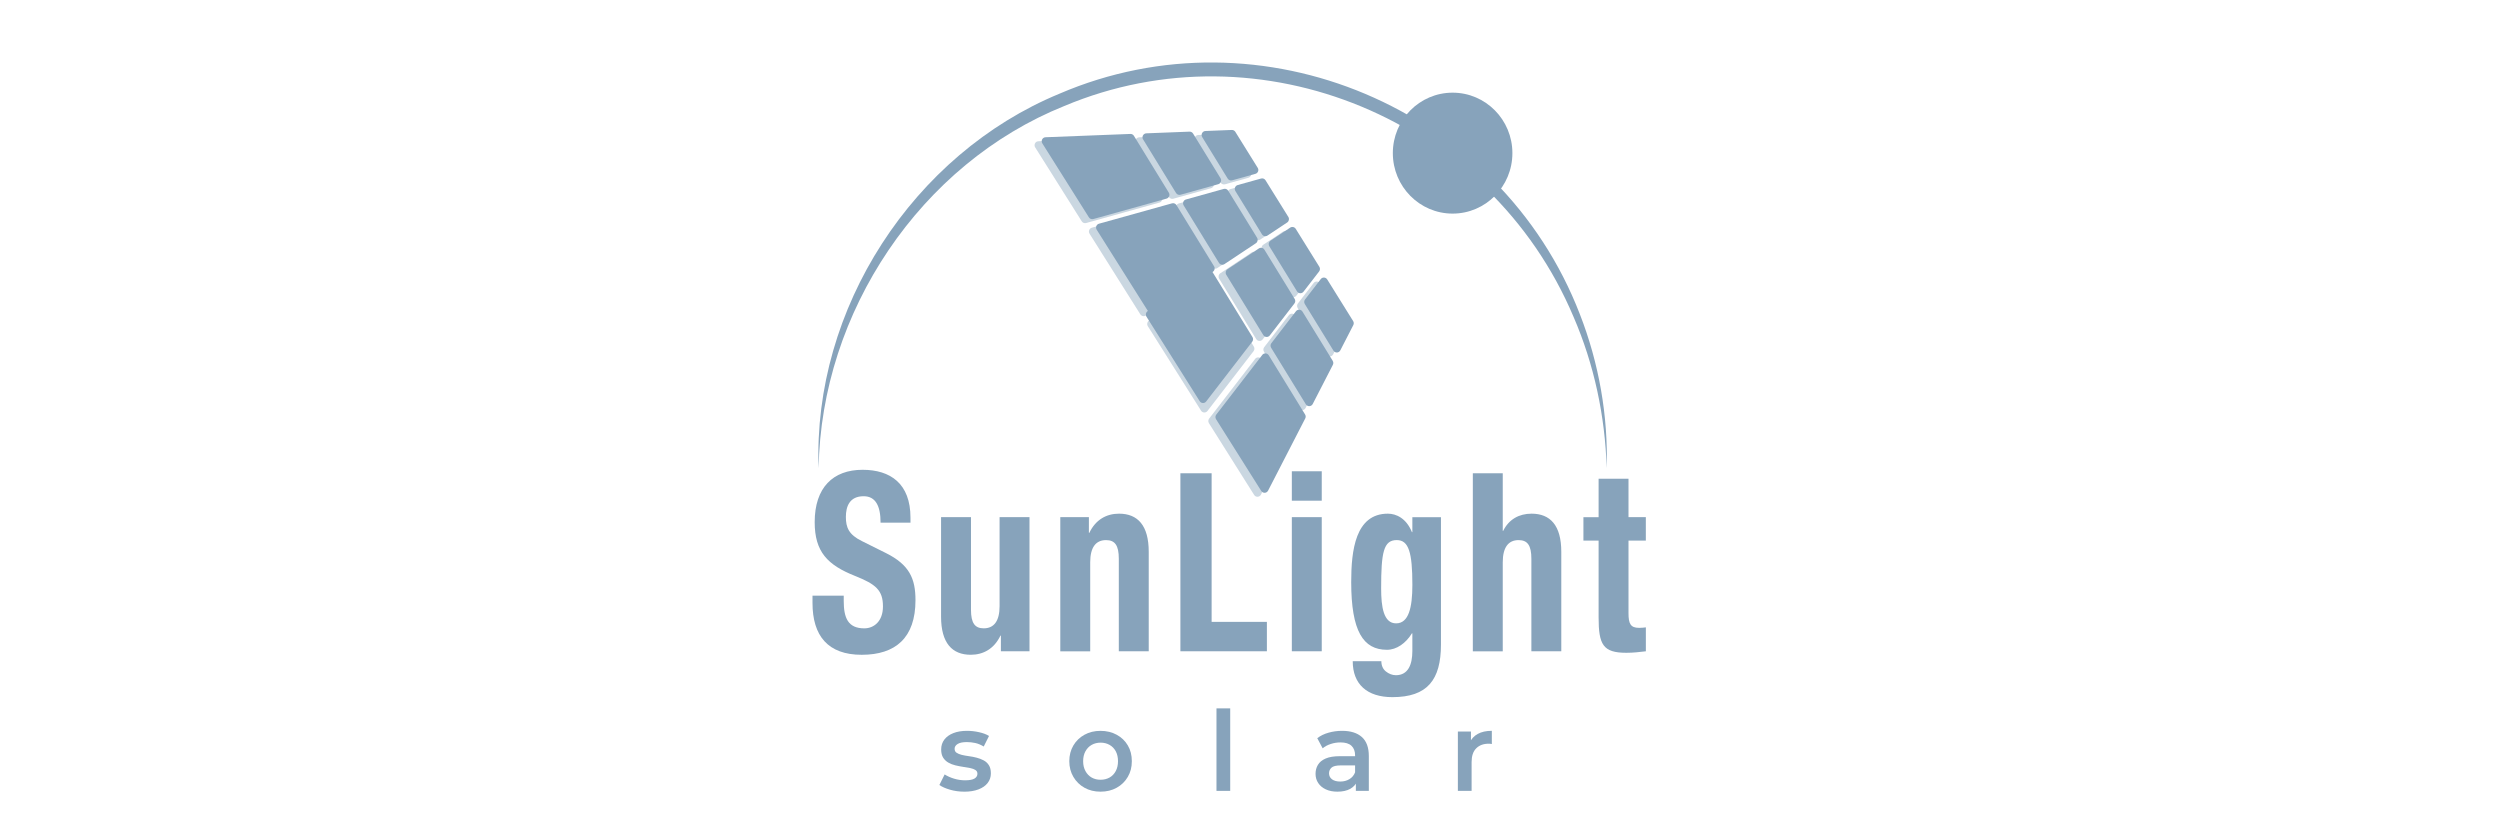 <svg xmlns="http://www.w3.org/2000/svg" width="120" height="40" viewBox="0 0 120 40" fill="none"><g clip-path="url(#clip0_256_10422)"><g opacity="0.44"><path d="M56.473 10.051L58.166 12.807C58.222 12.899 58.343 12.926 58.432 12.867L59.94 11.866C60.027 11.808 60.051 11.692 59.997 11.604L58.609 9.343C58.564 9.271 58.478 9.236 58.397 9.259L56.584 9.765C56.461 9.799 56.406 9.943 56.473 10.051Z" fill="#87A3BB"></path><path d="M54.527 6.883L56.107 9.455C56.152 9.527 56.238 9.562 56.319 9.539L58.132 9.034C58.254 8.999 58.309 8.856 58.243 8.747L56.923 6.6C56.887 6.541 56.822 6.507 56.754 6.51L54.68 6.591C54.534 6.597 54.449 6.759 54.526 6.884L54.527 6.883Z" fill="#87A3BB"></path><path d="M55.001 15.144L57.876 13.236C57.963 13.178 57.987 13.062 57.933 12.974L56.128 10.035C56.083 9.963 55.997 9.928 55.916 9.951L52.409 10.929C52.285 10.964 52.23 11.109 52.298 11.217L54.736 15.088C54.794 15.178 54.912 15.204 55.001 15.145V15.144Z" fill="#87A3BB"></path><path d="M62.288 14.785L63.663 17.021C63.74 17.147 63.925 17.14 63.992 17.008L64.616 15.795C64.647 15.734 64.645 15.661 64.609 15.604L63.363 13.603C63.293 13.491 63.133 13.482 63.053 13.588L62.3 14.565C62.25 14.628 62.246 14.716 62.288 14.785Z" fill="#87A3BB"></path><path d="M62.987 12.999L61.852 11.175C61.795 11.084 61.676 11.058 61.587 11.117L60.639 11.746C60.553 11.804 60.528 11.92 60.582 12.008L61.914 14.176C61.983 14.289 62.144 14.298 62.225 14.192L62.976 13.219C63.025 13.155 63.029 13.067 62.987 12.998V12.999Z" fill="#87A3BB"></path><path d="M58.955 9.359L60.231 11.438C60.287 11.529 60.408 11.556 60.497 11.497L61.442 10.87C61.528 10.812 61.554 10.695 61.499 10.607L60.401 8.843C60.356 8.77 60.271 8.737 60.19 8.76L59.067 9.073C58.944 9.108 58.889 9.251 58.956 9.359H58.955Z" fill="#87A3BB"></path><path d="M63.628 17.512L62.175 15.147C62.106 15.034 61.945 15.025 61.864 15.131L60.682 16.664C60.633 16.728 60.629 16.815 60.671 16.884L62.338 19.596C62.416 19.723 62.6 19.716 62.667 19.584L63.635 17.703C63.666 17.642 63.663 17.57 63.627 17.512L63.628 17.512Z" fill="#87A3BB"></path><path d="M60.247 17.228L58.039 20.092C57.99 20.157 57.986 20.245 58.029 20.313L60.198 23.756C60.277 23.881 60.459 23.873 60.526 23.742L62.31 20.276C62.341 20.215 62.339 20.143 62.303 20.085L60.557 17.244C60.487 17.131 60.327 17.122 60.245 17.228H60.247Z" fill="#87A3BB"></path><path d="M60.184 16.636L58.285 13.544C58.229 13.453 58.108 13.426 58.019 13.485L55.15 15.389C55.063 15.447 55.038 15.564 55.094 15.653L57.65 19.711C57.72 19.822 57.878 19.83 57.959 19.726L60.172 16.855C60.221 16.792 60.225 16.704 60.184 16.635L60.184 16.636Z" fill="#87A3BB"></path><path d="M55.761 9.439L54.085 6.71C54.049 6.652 53.984 6.617 53.916 6.62L49.842 6.78C49.695 6.785 49.61 6.95 49.689 7.075L51.924 10.624C51.969 10.695 52.054 10.728 52.135 10.705L55.65 9.725C55.773 9.691 55.828 9.548 55.761 9.439Z" fill="#87A3BB"></path><path d="M61.802 14.538L60.35 12.175C60.294 12.083 60.173 12.056 60.084 12.115L58.576 13.116C58.489 13.174 58.465 13.29 58.519 13.378L60.297 16.274C60.367 16.387 60.527 16.396 60.609 16.29L61.791 14.757C61.84 14.694 61.844 14.606 61.802 14.537V14.538Z" fill="#87A3BB"></path><path d="M58.801 8.847L59.919 8.535C60.042 8.5 60.098 8.356 60.03 8.248L58.953 6.518C58.917 6.461 58.853 6.426 58.785 6.429L57.518 6.479C57.373 6.485 57.288 6.647 57.365 6.772L58.588 8.764C58.633 8.836 58.719 8.87 58.8 8.847H58.801Z" fill="#87A3BB"></path></g><path d="M46.283 38C46.047 38 45.821 37.969 45.605 37.907C45.388 37.844 45.217 37.769 45.09 37.68L45.343 37.173C45.47 37.254 45.622 37.323 45.797 37.376C45.973 37.429 46.149 37.455 46.325 37.455C46.533 37.455 46.684 37.426 46.777 37.37C46.87 37.313 46.916 37.236 46.916 37.14C46.916 37.062 46.885 37.002 46.821 36.961C46.758 36.92 46.675 36.889 46.573 36.868C46.472 36.847 46.358 36.827 46.233 36.81C46.109 36.791 45.984 36.767 45.859 36.737C45.735 36.708 45.621 36.663 45.519 36.604C45.417 36.545 45.335 36.467 45.271 36.367C45.208 36.267 45.176 36.135 45.176 35.972C45.176 35.79 45.228 35.633 45.329 35.499C45.431 35.366 45.574 35.263 45.759 35.19C45.944 35.117 46.163 35.08 46.417 35.08C46.607 35.08 46.798 35.101 46.992 35.145C47.186 35.187 47.346 35.247 47.473 35.326L47.219 35.833C47.085 35.752 46.951 35.695 46.816 35.665C46.68 35.636 46.546 35.62 46.412 35.62C46.212 35.62 46.062 35.65 45.967 35.711C45.87 35.771 45.821 35.848 45.821 35.94C45.821 36.026 45.852 36.09 45.916 36.132C45.98 36.175 46.062 36.209 46.164 36.234C46.266 36.259 46.38 36.279 46.504 36.296C46.629 36.312 46.753 36.336 46.876 36.368C47 36.399 47.113 36.444 47.216 36.498C47.32 36.553 47.404 36.631 47.467 36.731C47.531 36.831 47.562 36.96 47.562 37.121C47.562 37.299 47.51 37.453 47.406 37.585C47.303 37.717 47.156 37.819 46.966 37.891C46.776 37.964 46.549 38.001 46.285 38.001L46.283 38Z" fill="#87A3BB"></path><path d="M52.825 38C52.536 38 52.279 37.937 52.054 37.811C51.829 37.685 51.652 37.511 51.522 37.29C51.392 37.069 51.326 36.818 51.326 36.538C51.326 36.257 51.392 36.002 51.522 35.782C51.652 35.563 51.829 35.392 52.054 35.268C52.279 35.143 52.536 35.081 52.825 35.081C53.113 35.081 53.377 35.144 53.602 35.268C53.83 35.392 54.007 35.562 54.135 35.78C54.264 35.997 54.328 36.249 54.328 36.538C54.328 36.826 54.264 37.07 54.135 37.29C54.007 37.511 53.83 37.684 53.602 37.811C53.376 37.938 53.116 38 52.825 38ZM52.825 37.428C52.986 37.428 53.13 37.393 53.258 37.322C53.384 37.251 53.484 37.148 53.556 37.012C53.628 36.877 53.664 36.718 53.664 36.538C53.664 36.357 53.628 36.194 53.556 36.06C53.484 35.927 53.384 35.825 53.258 35.754C53.131 35.683 52.989 35.647 52.83 35.647C52.672 35.647 52.526 35.683 52.4 35.754C52.275 35.825 52.176 35.928 52.102 36.06C52.028 36.194 51.991 36.353 51.991 36.538C51.991 36.722 52.028 36.878 52.102 37.012C52.176 37.148 52.275 37.251 52.4 37.322C52.525 37.393 52.667 37.428 52.825 37.428Z" fill="#87A3BB"></path><path d="M58.391 37.962V34.002H59.05V37.962H58.391Z" fill="#87A3BB"></path><path d="M64.195 38C63.984 38 63.799 37.964 63.642 37.891C63.484 37.817 63.361 37.717 63.275 37.586C63.188 37.456 63.146 37.309 63.146 37.146C63.146 36.983 63.184 36.841 63.259 36.714C63.335 36.586 63.458 36.484 63.631 36.409C63.803 36.334 64.032 36.297 64.317 36.297H65.135V36.739H64.364C64.139 36.739 63.988 36.776 63.91 36.849C63.833 36.922 63.794 37.011 63.794 37.119C63.794 37.24 63.842 37.336 63.937 37.407C64.032 37.478 64.164 37.514 64.333 37.514C64.502 37.514 64.64 37.476 64.768 37.401C64.896 37.327 64.988 37.216 65.045 37.071L65.156 37.472C65.093 37.639 64.98 37.768 64.816 37.862C64.653 37.954 64.446 38 64.196 38H64.195ZM65.081 37.962V37.386L65.044 37.263V36.254C65.044 36.058 64.986 35.907 64.871 35.798C64.755 35.689 64.579 35.636 64.342 35.636C64.184 35.636 64.028 35.66 63.875 35.711C63.722 35.76 63.593 35.83 63.488 35.919L63.229 35.433C63.38 35.316 63.561 35.227 63.77 35.169C63.979 35.11 64.196 35.08 64.421 35.08C64.83 35.08 65.145 35.179 65.368 35.376C65.591 35.574 65.704 35.879 65.704 36.292V37.962H65.08H65.081Z" fill="#87A3BB"></path><path d="M69.978 37.962V35.112H70.606V35.897L70.532 35.667C70.617 35.475 70.749 35.329 70.93 35.229C71.111 35.129 71.337 35.079 71.608 35.079V35.714C71.58 35.708 71.554 35.703 71.529 35.701C71.504 35.699 71.48 35.698 71.455 35.698C71.205 35.698 71.007 35.772 70.859 35.92C70.71 36.068 70.637 36.287 70.637 36.579V37.962H69.978V37.962Z" fill="#87A3BB"></path><path d="M39.294 22.473C39.005 14.803 43.838 7.398 50.848 4.5C60.53 0.334 72.004 5.158 75.835 15.086C76.751 17.436 77.195 19.967 77.121 22.473C77.046 19.969 76.517 17.489 75.532 15.213C71.535 5.737 60.505 1.13 51.089 5.087C44.191 7.859 39.417 14.969 39.294 22.473Z" fill="#87A3BB"></path><path d="M69.726 10.253C71.31 10.253 72.595 8.953 72.595 7.35C72.595 5.747 71.31 4.448 69.726 4.448C68.141 4.448 66.856 5.747 66.856 7.35C66.856 8.953 68.141 10.253 69.726 10.253Z" fill="#87A3BB"></path><path d="M40.499 28.593V28.845C40.499 29.647 40.696 30.161 41.487 30.161C41.945 30.161 42.382 29.826 42.382 29.108C42.382 28.33 42.038 28.043 41.05 27.648C39.719 27.121 39.105 26.487 39.105 25.063C39.105 23.4 39.989 22.55 41.404 22.55C42.735 22.55 43.703 23.208 43.703 24.848V25.087H42.267C42.267 24.285 42.028 23.819 41.455 23.819C40.779 23.819 40.602 24.31 40.602 24.812C40.602 25.315 40.737 25.662 41.373 25.973L42.527 26.548C43.651 27.11 43.943 27.769 43.943 28.809C43.943 30.616 42.985 31.43 41.362 31.43C39.739 31.43 39 30.519 39 28.94V28.593H40.499Z" fill="#87A3BB"></path><path d="M48.043 30.508H48.022C47.72 31.142 47.199 31.429 46.596 31.429C45.702 31.429 45.171 30.867 45.171 29.598V24.823H46.607V29.263C46.607 29.909 46.794 30.16 47.22 30.16C47.709 30.16 47.98 29.813 47.98 29.095V24.822H49.416V31.26H48.043V30.506V30.508Z" fill="#87A3BB"></path><path d="M50.894 24.823H52.267V25.577H52.288C52.59 24.943 53.11 24.656 53.714 24.656C54.608 24.656 55.139 25.218 55.139 26.487V31.262H53.703V26.822C53.703 26.176 53.516 25.925 53.09 25.925C52.6 25.925 52.33 26.272 52.33 26.99V31.263H50.894V24.825V24.823Z" fill="#87A3BB"></path><path d="M56.659 31.261V22.717H58.158V29.85H60.811V31.262H56.66L56.659 31.261Z" fill="#87A3BB"></path><path d="M62.008 22.621H63.444V24.033H62.008V22.621ZM62.008 24.823H63.444V31.261H62.008V24.823Z" fill="#87A3BB"></path><path d="M69.166 24.823V30.938C69.166 32.638 68.511 33.463 66.835 33.463C65.618 33.463 64.931 32.841 64.931 31.739H66.305C66.305 31.955 66.388 32.123 66.523 32.23C66.658 32.338 66.825 32.41 67.002 32.41C67.585 32.41 67.793 31.908 67.793 31.25V30.4H67.772C67.48 30.879 67.033 31.19 66.575 31.19C65.431 31.19 64.858 30.293 64.858 27.935C64.858 26.427 65.056 24.656 66.617 24.656C67.012 24.656 67.501 24.871 67.772 25.542H67.793V24.824H69.166V24.823ZM67.013 29.921C67.616 29.921 67.794 29.167 67.794 28.078C67.794 26.51 67.617 25.924 67.044 25.924C66.41 25.924 66.295 26.51 66.295 28.245C66.295 29.131 66.41 29.921 67.013 29.921Z" fill="#87A3BB"></path><path d="M70.696 22.717H72.132V25.481H72.153C72.424 24.93 72.913 24.656 73.516 24.656C74.411 24.656 74.942 25.218 74.942 26.487V31.262H73.506V26.822C73.506 26.176 73.319 25.925 72.892 25.925C72.403 25.925 72.132 26.272 72.132 26.99V31.263H70.696V22.719V22.717Z" fill="#87A3BB"></path><path d="M76.732 22.98H78.168V24.823H79V25.948H78.168V29.431C78.168 29.933 78.262 30.137 78.678 30.137C78.793 30.137 78.907 30.125 79.001 30.113V31.262C78.688 31.298 78.398 31.334 78.064 31.334C76.941 31.334 76.733 30.939 76.733 29.634V25.949H76.004V24.824H76.733V22.981L76.732 22.98Z" fill="#87A3BB"></path><path d="M56.816 9.86L58.509 12.616C58.565 12.708 58.686 12.735 58.775 12.676L60.283 11.675C60.37 11.617 60.394 11.501 60.34 11.412L58.952 9.152C58.907 9.08 58.821 9.045 58.74 9.068L56.927 9.574C56.804 9.608 56.749 9.751 56.816 9.86Z" fill="#87A3BB"></path><path d="M54.869 6.692L56.45 9.264C56.495 9.336 56.581 9.371 56.662 9.348L58.475 8.842C58.597 8.808 58.652 8.665 58.586 8.556L57.266 6.409C57.23 6.35 57.165 6.316 57.097 6.319L55.022 6.4C54.877 6.406 54.791 6.568 54.868 6.693L54.869 6.692Z" fill="#87A3BB"></path><path d="M55.343 14.953L58.218 13.045C58.305 12.987 58.33 12.871 58.276 12.783L56.47 9.844C56.425 9.772 56.339 9.737 56.258 9.76L52.751 10.738C52.627 10.773 52.572 10.918 52.641 11.026L55.079 14.896C55.136 14.987 55.254 15.013 55.343 14.954V14.953Z" fill="#87A3BB"></path><path d="M62.631 14.594L64.005 16.829C64.083 16.956 64.267 16.949 64.335 16.817L64.959 15.604C64.99 15.543 64.987 15.47 64.951 15.412L63.706 13.412C63.636 13.3 63.476 13.291 63.396 13.397L62.642 14.374C62.593 14.437 62.589 14.525 62.631 14.594Z" fill="#87A3BB"></path><path d="M63.33 12.808L62.195 10.984C62.138 10.893 62.019 10.867 61.93 10.925L60.982 11.555C60.896 11.612 60.871 11.729 60.925 11.817L62.257 13.985C62.326 14.098 62.486 14.107 62.568 14.001L63.319 13.028C63.368 12.964 63.372 12.876 63.33 12.807V12.808Z" fill="#87A3BB"></path><path d="M59.297 9.168L60.574 11.246C60.63 11.338 60.75 11.365 60.84 11.306L61.785 10.679C61.871 10.621 61.897 10.504 61.842 10.415L60.744 8.651C60.699 8.579 60.614 8.546 60.533 8.569L59.409 8.882C59.287 8.917 59.232 9.06 59.298 9.168H59.297Z" fill="#87A3BB"></path><path d="M63.971 17.32L62.518 14.956C62.449 14.843 62.288 14.834 62.206 14.94L61.025 16.473C60.976 16.536 60.972 16.624 61.014 16.693L62.68 19.405C62.758 19.532 62.943 19.524 63.01 19.393L63.978 17.512C64.009 17.451 64.006 17.379 63.97 17.321L63.971 17.32Z" fill="#87A3BB"></path><path d="M60.589 17.037L58.381 19.901C58.331 19.965 58.328 20.054 58.37 20.122L60.54 23.565C60.618 23.69 60.801 23.682 60.868 23.551L62.652 20.084C62.683 20.024 62.68 19.952 62.644 19.894L60.899 17.053C60.829 16.94 60.669 16.931 60.587 17.037H60.589Z" fill="#87A3BB"></path><path d="M60.12 16.182L58.221 13.091C58.165 12.999 58.044 12.972 57.955 13.031L55.086 14.935C54.999 14.993 54.974 15.11 55.03 15.2L57.586 19.257C57.656 19.368 57.814 19.376 57.895 19.272L60.108 16.401C60.157 16.338 60.161 16.251 60.12 16.181L60.12 16.182Z" fill="#87A3BB"></path><path d="M56.104 9.248L54.428 6.519C54.392 6.461 54.327 6.426 54.259 6.429L50.184 6.588C50.038 6.594 49.953 6.759 50.032 6.883L52.267 10.432C52.312 10.504 52.397 10.537 52.478 10.514L55.993 9.534C56.116 9.5 56.171 9.356 56.104 9.248Z" fill="#87A3BB"></path><path d="M62.144 14.348L60.691 11.984C60.636 11.893 60.515 11.866 60.426 11.925L58.917 12.926C58.831 12.983 58.806 13.1 58.86 13.188L60.639 16.084C60.709 16.197 60.869 16.206 60.951 16.1L62.132 14.567C62.182 14.503 62.185 14.416 62.144 14.347V14.348Z" fill="#87A3BB"></path><path d="M59.142 8.656L60.261 8.344C60.384 8.309 60.44 8.165 60.371 8.057L59.295 6.327C59.259 6.27 59.195 6.235 59.127 6.238L57.86 6.288C57.715 6.294 57.629 6.456 57.706 6.581L58.93 8.573C58.974 8.645 59.061 8.679 59.141 8.656H59.142Z" fill="#87A3BB"></path></g><defs><clipPath id="clip0_256_10422"><rect width="40" height="35" fill="white" transform="translate(39 3)"></rect></clipPath></defs></svg>